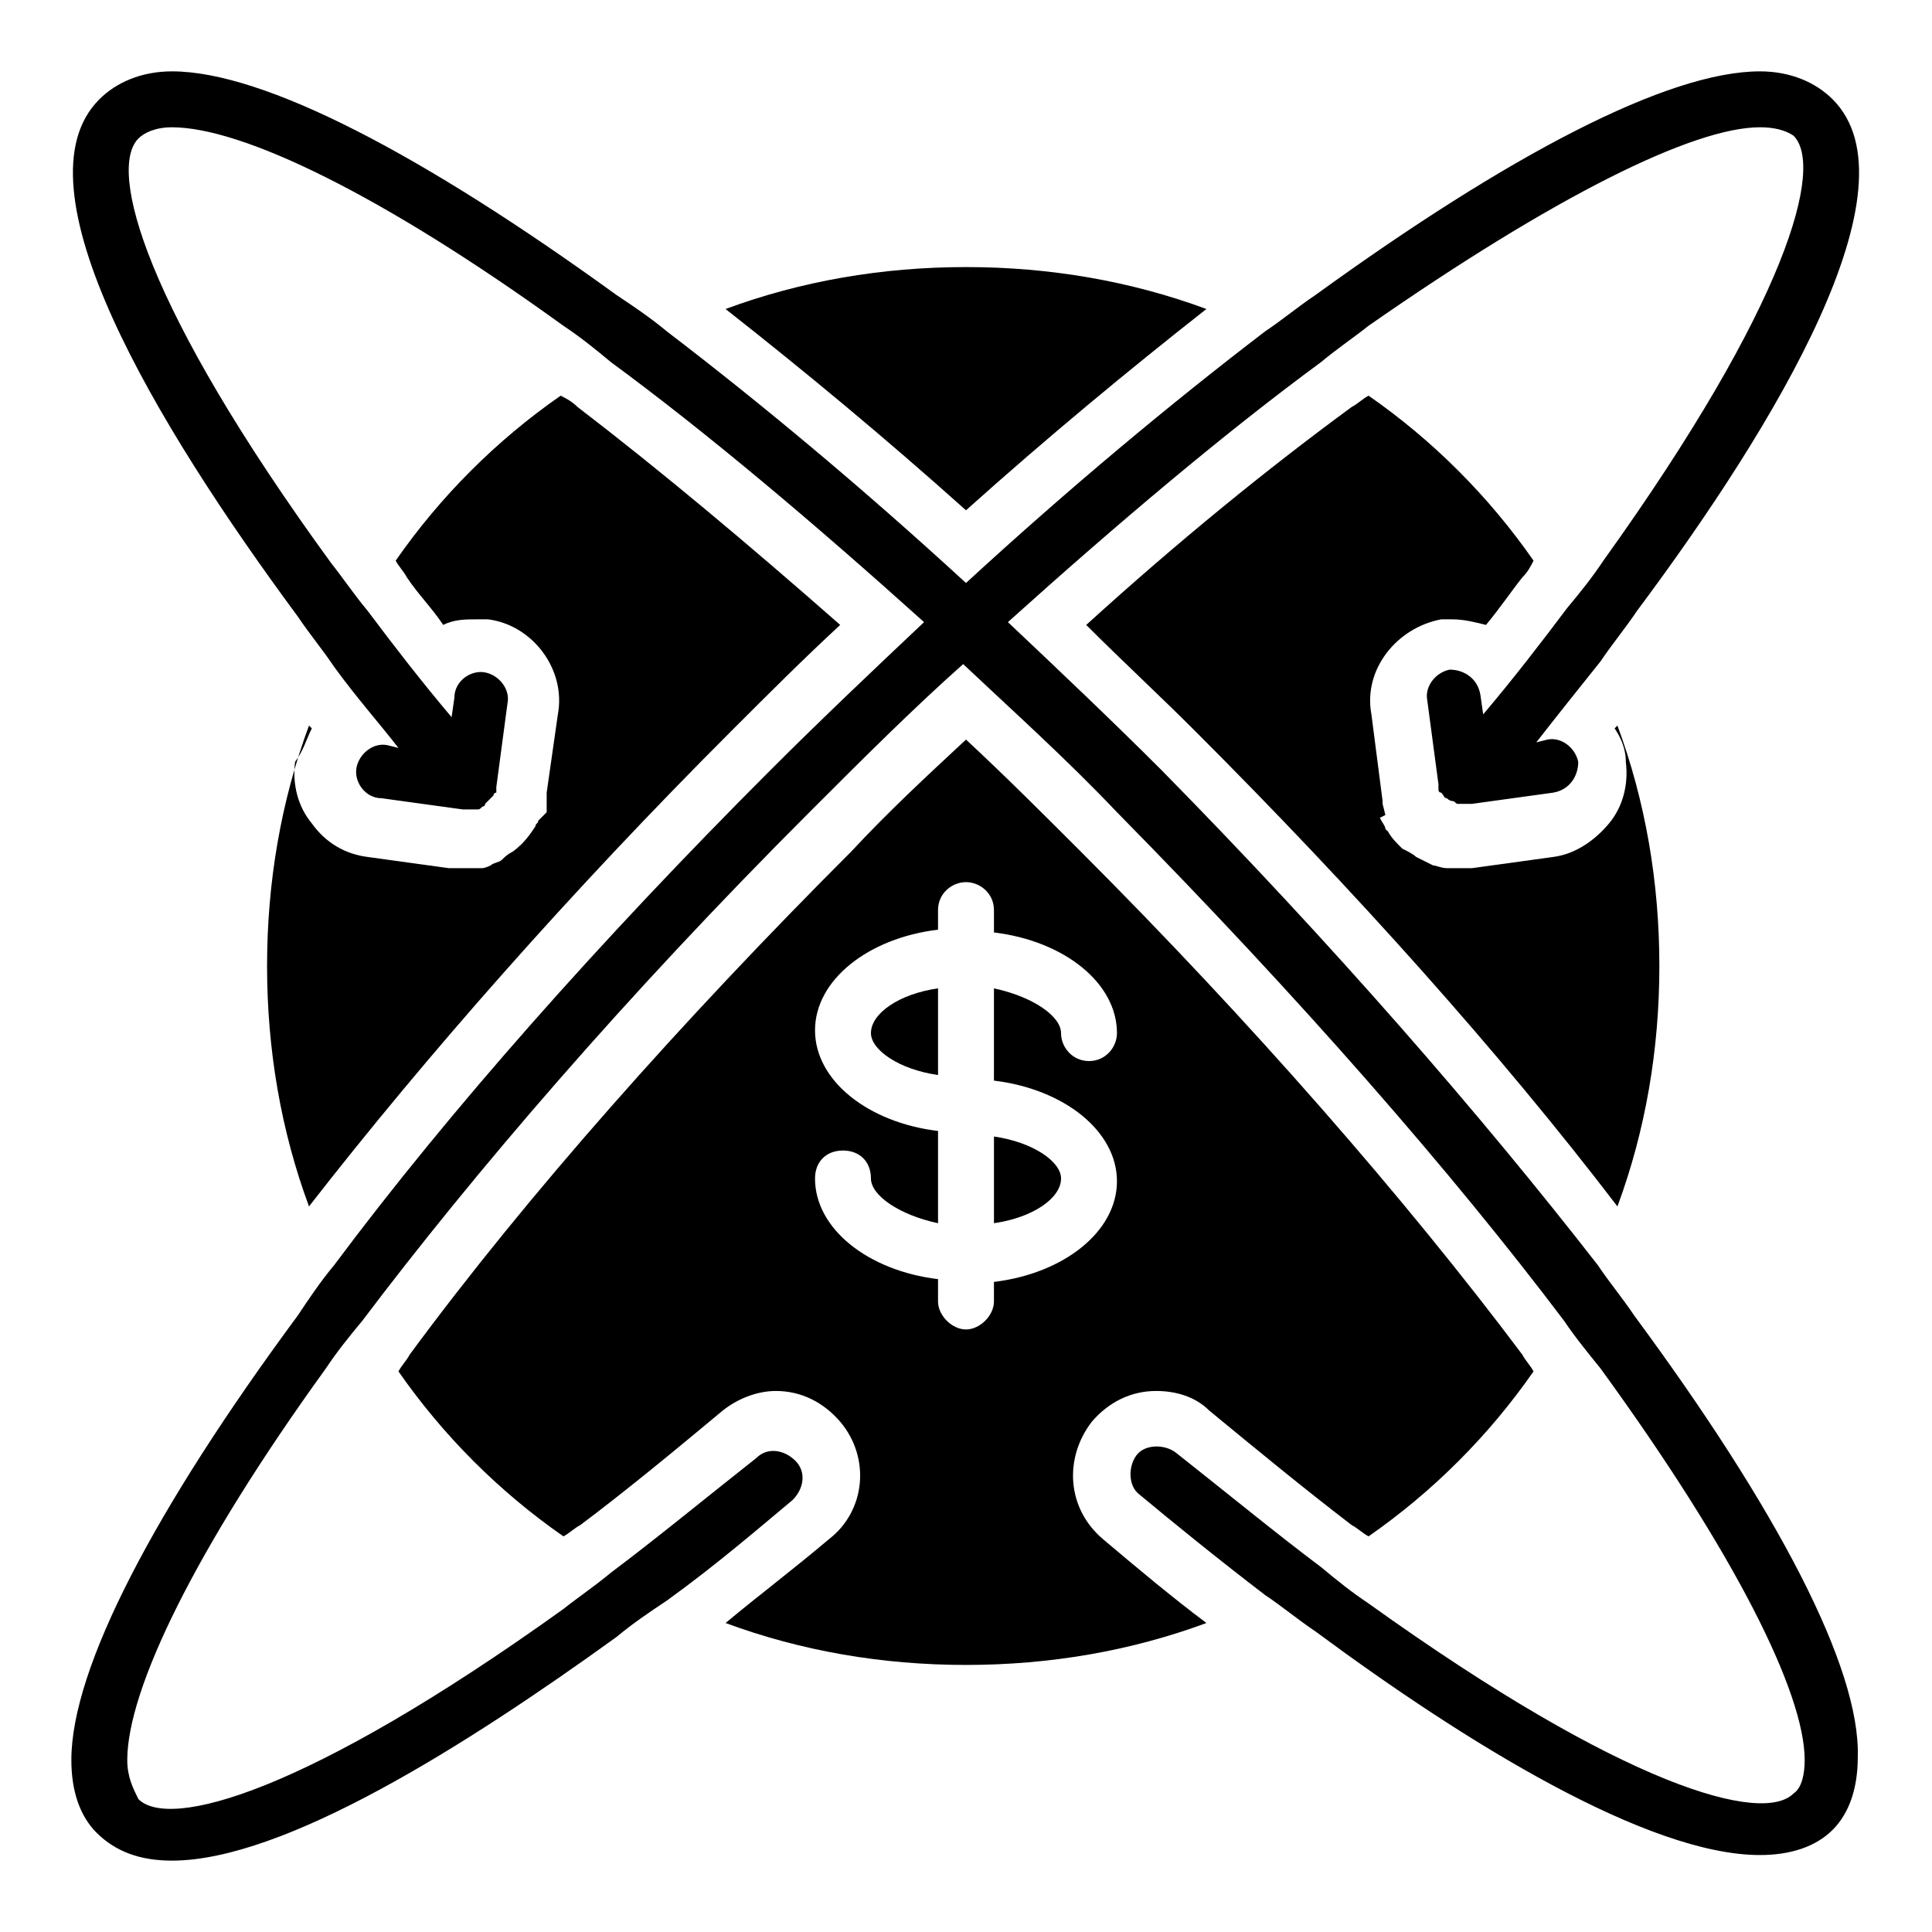 <?xml version="1.0" encoding="UTF-8"?>
<!-- Uploaded to: SVG Repo, www.svgrepo.com, Generator: SVG Repo Mixer Tools -->
<svg fill="#000000" width="800px" height="800px" version="1.1" viewBox="144 144 512 512" xmlns="http://www.w3.org/2000/svg">
 <g>
  <path d="m577.07 492.61c-2.965-4.445-6.668-8.891-9.633-13.336-31.117-40.008-70.387-85.203-115.58-131.14-13.336-13.336-27.414-26.672-40.75-39.266 29.637-26.672 57.789-50.383 82.98-68.902 4.445-3.703 8.891-6.668 12.594-9.633 48.902-34.082 85.949-52.605 103.73-52.605 3.703 0 6.668 0.742 8.891 2.223 8.148 8.148-1.48 44.453-50.383 112.62-2.965 4.445-5.926 8.148-9.633 12.594-6.668 8.891-14.078 18.523-22.227 28.152l-0.742-5.188c-0.742-4.445-4.445-6.668-8.148-6.668-3.703 0.742-6.668 4.445-5.926 8.148l2.965 22.227v0.742 0.742s0 0.742 0.742 0.742c0.742 0.742 0.742 1.48 1.48 1.48 0 0 0.742 0.742 1.48 0.742 0.742 0 0.742 0.742 1.48 0.742h0.742 1.48 0.742 0.742l21.484-2.965c4.445-0.742 6.668-4.445 6.668-8.148-0.742-3.703-4.445-6.668-8.148-5.926l-2.965 0.742c5.188-6.668 11.113-14.078 17.039-21.484 2.965-4.445 6.668-8.891 9.633-13.336 37.047-49.645 74.832-112.62 51.863-135.59-4.445-4.445-11.113-7.41-19.262-7.41-24.449 0-66.68 22.227-117.8 59.273-4.445 2.965-8.891 6.668-13.336 9.633-25.191 19.262-51.863 41.488-79.277 66.68-27.414-25.191-54.086-47.418-79.277-66.68-4.445-3.703-8.891-6.668-13.336-9.633-51.121-37.047-93.352-59.273-117.8-59.273-8.148 0-14.816 2.965-19.262 7.41-22.969 22.969 14.816 85.945 52.605 137.07 2.965 4.445 6.668 8.891 9.633 13.336 5.926 8.148 11.855 14.816 17.039 21.484l-2.965-0.742c-3.703-0.742-7.41 2.223-8.148 5.926-0.742 3.703 2.223 8.148 6.668 8.148l21.484 2.965h0.742 0.742 1.48 0.742c0.742 0 0.742 0 1.48-0.742 0 0 0.742 0 0.742-0.742 0.742-0.742 1.48-1.48 2.223-2.223 0 0 0-0.742 0.742-0.742v-1.48l2.965-22.227c0.742-3.703-2.223-7.41-5.926-8.148-3.703-0.742-8.148 2.223-8.148 6.668l-0.742 5.188c-8.148-9.633-15.559-19.262-22.227-28.152-3.703-4.445-6.668-8.891-9.633-12.594-49.645-68.16-59.277-104.46-51.129-112.62 1.484-1.48 4.445-2.961 8.891-2.961 18.523 0 55.566 17.781 103.73 52.605 4.445 2.965 8.148 5.926 12.594 9.633 25.191 18.523 53.344 42.23 82.98 68.902-13.336 12.594-26.672 25.191-40.75 39.266-45.195 45.195-85.203 90.391-115.58 131.14-3.703 4.445-6.668 8.891-9.633 13.336-37.785 51.121-60.012 93.355-60.012 117.8 0 8.148 2.223 14.816 6.668 19.262 5.188 5.188 11.855 7.41 20.004 7.41 29.637 0 77.793-30.375 117.8-59.273 4.445-3.703 8.891-6.668 13.336-9.633 13.336-9.633 24.449-19.262 33.34-26.672 2.965-2.965 3.703-7.41 0.742-10.371-2.965-2.965-7.41-3.703-10.371-0.742-14.078 11.113-26.672 21.484-38.527 30.375-4.445 3.703-8.891 6.668-12.594 9.633-68.164 48.898-104.46 58.531-112.62 50.383-1.48-2.965-2.961-5.926-2.961-10.371 0-18.523 17.781-55.566 52.605-103.73 2.965-4.445 5.926-8.148 9.633-12.594 29.637-39.266 69.645-85.945 118.54-134.84 14.078-14.078 27.414-27.414 40.75-39.266 13.336 12.594 27.414 25.191 40.75 39.266 48.898 49.641 88.906 95.574 118.54 134.84 2.965 4.445 6.668 8.891 9.633 12.594 35.559 48.898 54.078 85.945 54.078 103.73 0 3.703-0.742 7.41-2.965 8.891-8.148 8.148-44.453-1.48-112.62-50.383-4.445-2.965-8.148-5.926-12.594-9.633-11.855-8.891-24.449-19.262-38.527-30.375-2.965-2.223-8.148-2.223-10.371 0.742s-2.223 8.148 0.742 10.371c8.891 7.41 20.746 17.039 33.34 26.672 4.445 2.965 8.891 6.668 13.336 9.633 40.008 29.637 88.168 59.273 117.8 59.273 8.148 0 14.816-2.223 19.262-6.668s6.668-11.113 6.668-19.262c0.746-23.711-21.48-65.945-59.266-117.07z"/>
  <path d="m525.95 308.13h2.965c2.965 0 5.926 0.742 8.891 1.48 3.703-4.445 6.668-8.891 9.633-12.594 1.48-1.48 2.223-2.965 2.965-4.445-11.855-17.039-26.672-31.859-43.711-43.711-1.48 0.742-2.965 2.223-4.445 2.965-22.227 16.301-45.938 35.562-70.387 57.789 9.633 9.633 19.262 18.523 28.895 28.152 42.23 42.23 80.758 85.203 111.88 125.95 7.41-20.004 11.113-41.488 11.113-63.719 0-22.227-3.703-43.711-11.113-63.719 0 0-0.742 0.742-0.742 0.742 1.48 2.223 2.965 5.188 2.965 8.891 0.742 5.926-0.742 11.855-4.445 16.301-3.703 4.445-8.891 8.148-14.816 8.891l-21.484 2.965h-3.703-2.965c-1.48 0-2.965-0.742-3.703-0.742-1.48-0.742-2.965-1.48-4.445-2.223-0.742-0.742-2.223-1.48-3.703-2.223-1.48-1.48-2.965-2.965-3.703-4.445l-0.742-0.742c0-0.742-0.742-1.48-1.48-2.965l1.473-0.742-0.742-2.965v-0.742l-2.961-22.965c-2.223-11.852 6.668-22.965 18.52-25.188z"/>
  <path d="m463.71 225.89c-20.004-7.406-41.488-11.113-63.715-11.113s-43.711 3.703-63.719 11.113c20.746 16.301 42.23 34.082 63.719 53.344 21.484-19.262 42.969-37.043 63.715-53.344z"/>
  <path d="m226.63 337.02s-0.742-0.742-0.742-0.742c-7.406 20.004-11.113 41.492-11.113 63.719s3.703 43.711 11.113 63.719c31.117-40.008 69.645-83.723 111.88-125.95 9.633-9.633 19.262-19.262 28.895-28.152-24.449-21.484-47.418-40.75-69.645-57.789-1.48-1.48-2.965-2.223-4.445-2.965-17.039 11.855-31.859 26.672-43.711 43.711 0.742 1.48 2.223 2.965 2.965 4.445 2.965 4.445 6.668 8.148 9.633 12.594 2.965-1.48 5.926-1.48 8.891-1.48h2.965c11.855 1.48 20.746 13.336 18.523 25.191l-2.965 20.746v5.188l-2.223 2.223c0 0.742-0.742 0.742-0.742 1.48-1.48 2.223-2.965 4.445-5.926 6.668-1.48 0.742-2.223 1.48-2.965 2.223-0.742 0.742-2.223 0.742-2.965 1.48-1.48 0.742-2.223 0.742-2.223 0.742h-1.484-3.703-3.703l-21.484-2.965c-5.926-0.742-11.113-3.703-14.816-8.891-3.703-4.445-5.188-10.371-4.445-16.301 2.219-2.965 2.961-5.93 4.441-8.891z"/>
  <path d="m433.34 520.77c4.445-5.188 10.371-8.148 17.039-8.148 5.188 0 10.371 1.48 14.078 5.188 12.594 10.371 25.191 20.746 37.785 30.375 1.48 0.742 2.965 2.223 4.445 2.965 17.039-11.855 31.859-26.672 43.711-43.711-0.742-1.48-2.223-2.965-2.965-4.445-31.117-41.488-71.867-88.168-117.06-133.36-10.371-10.371-20.004-20.004-30.375-29.637-10.371 9.633-20.746 19.262-30.375 29.637-45.195 45.195-85.945 91.129-117.06 133.36-0.742 1.48-2.223 2.965-2.965 4.445 11.855 17.039 26.672 31.859 43.711 43.711 1.48-0.742 2.965-2.223 4.445-2.965 11.855-8.891 24.449-19.262 37.785-30.375 3.703-2.965 8.891-5.188 14.078-5.188 6.668 0 12.594 2.965 17.039 8.148 8.148 9.633 6.668 23.707-2.965 31.117-9.633 8.148-18.523 14.816-27.414 22.227 20.004 7.41 41.488 11.113 63.719 11.113 22.227 0 43.711-3.703 63.719-11.113-8.891-6.668-17.781-14.078-27.414-22.227-9.625-8.152-10.367-21.488-2.957-31.117zm-25.934-31.859c0 3.703-3.703 7.41-7.41 7.41-3.703 0-7.41-3.703-7.41-7.41v-5.926c-18.523-2.223-32.598-13.336-32.598-26.672 0-4.445 2.965-7.41 7.41-7.41 4.445 0 7.41 2.965 7.41 7.41 0 4.445 7.41 9.633 17.781 11.855v-24.449c-18.523-2.223-32.598-13.336-32.598-26.672 0-13.336 14.078-24.449 32.598-26.672v-5.191c0-4.445 3.703-7.41 7.41-7.41 3.703 0 7.41 2.965 7.41 7.41v5.926c18.523 2.223 32.598 13.336 32.598 26.672 0 3.703-2.965 7.41-7.41 7.41-4.445 0-7.41-3.703-7.41-7.41 0-4.445-7.41-9.633-17.781-11.855v24.449c18.523 2.223 32.598 13.336 32.598 26.672 0 13.336-14.078 24.449-32.598 26.672z"/>
  <path d="m407.41 445.19v22.969c10.371-1.48 17.781-6.668 17.781-11.855 0-4.445-7.406-9.629-17.781-11.113z"/>
  <path d="m374.81 417.78c0 4.445 7.41 9.633 17.781 11.113v-22.969c-10.371 1.48-17.781 6.668-17.781 11.855z"/>
 </g>
</svg>